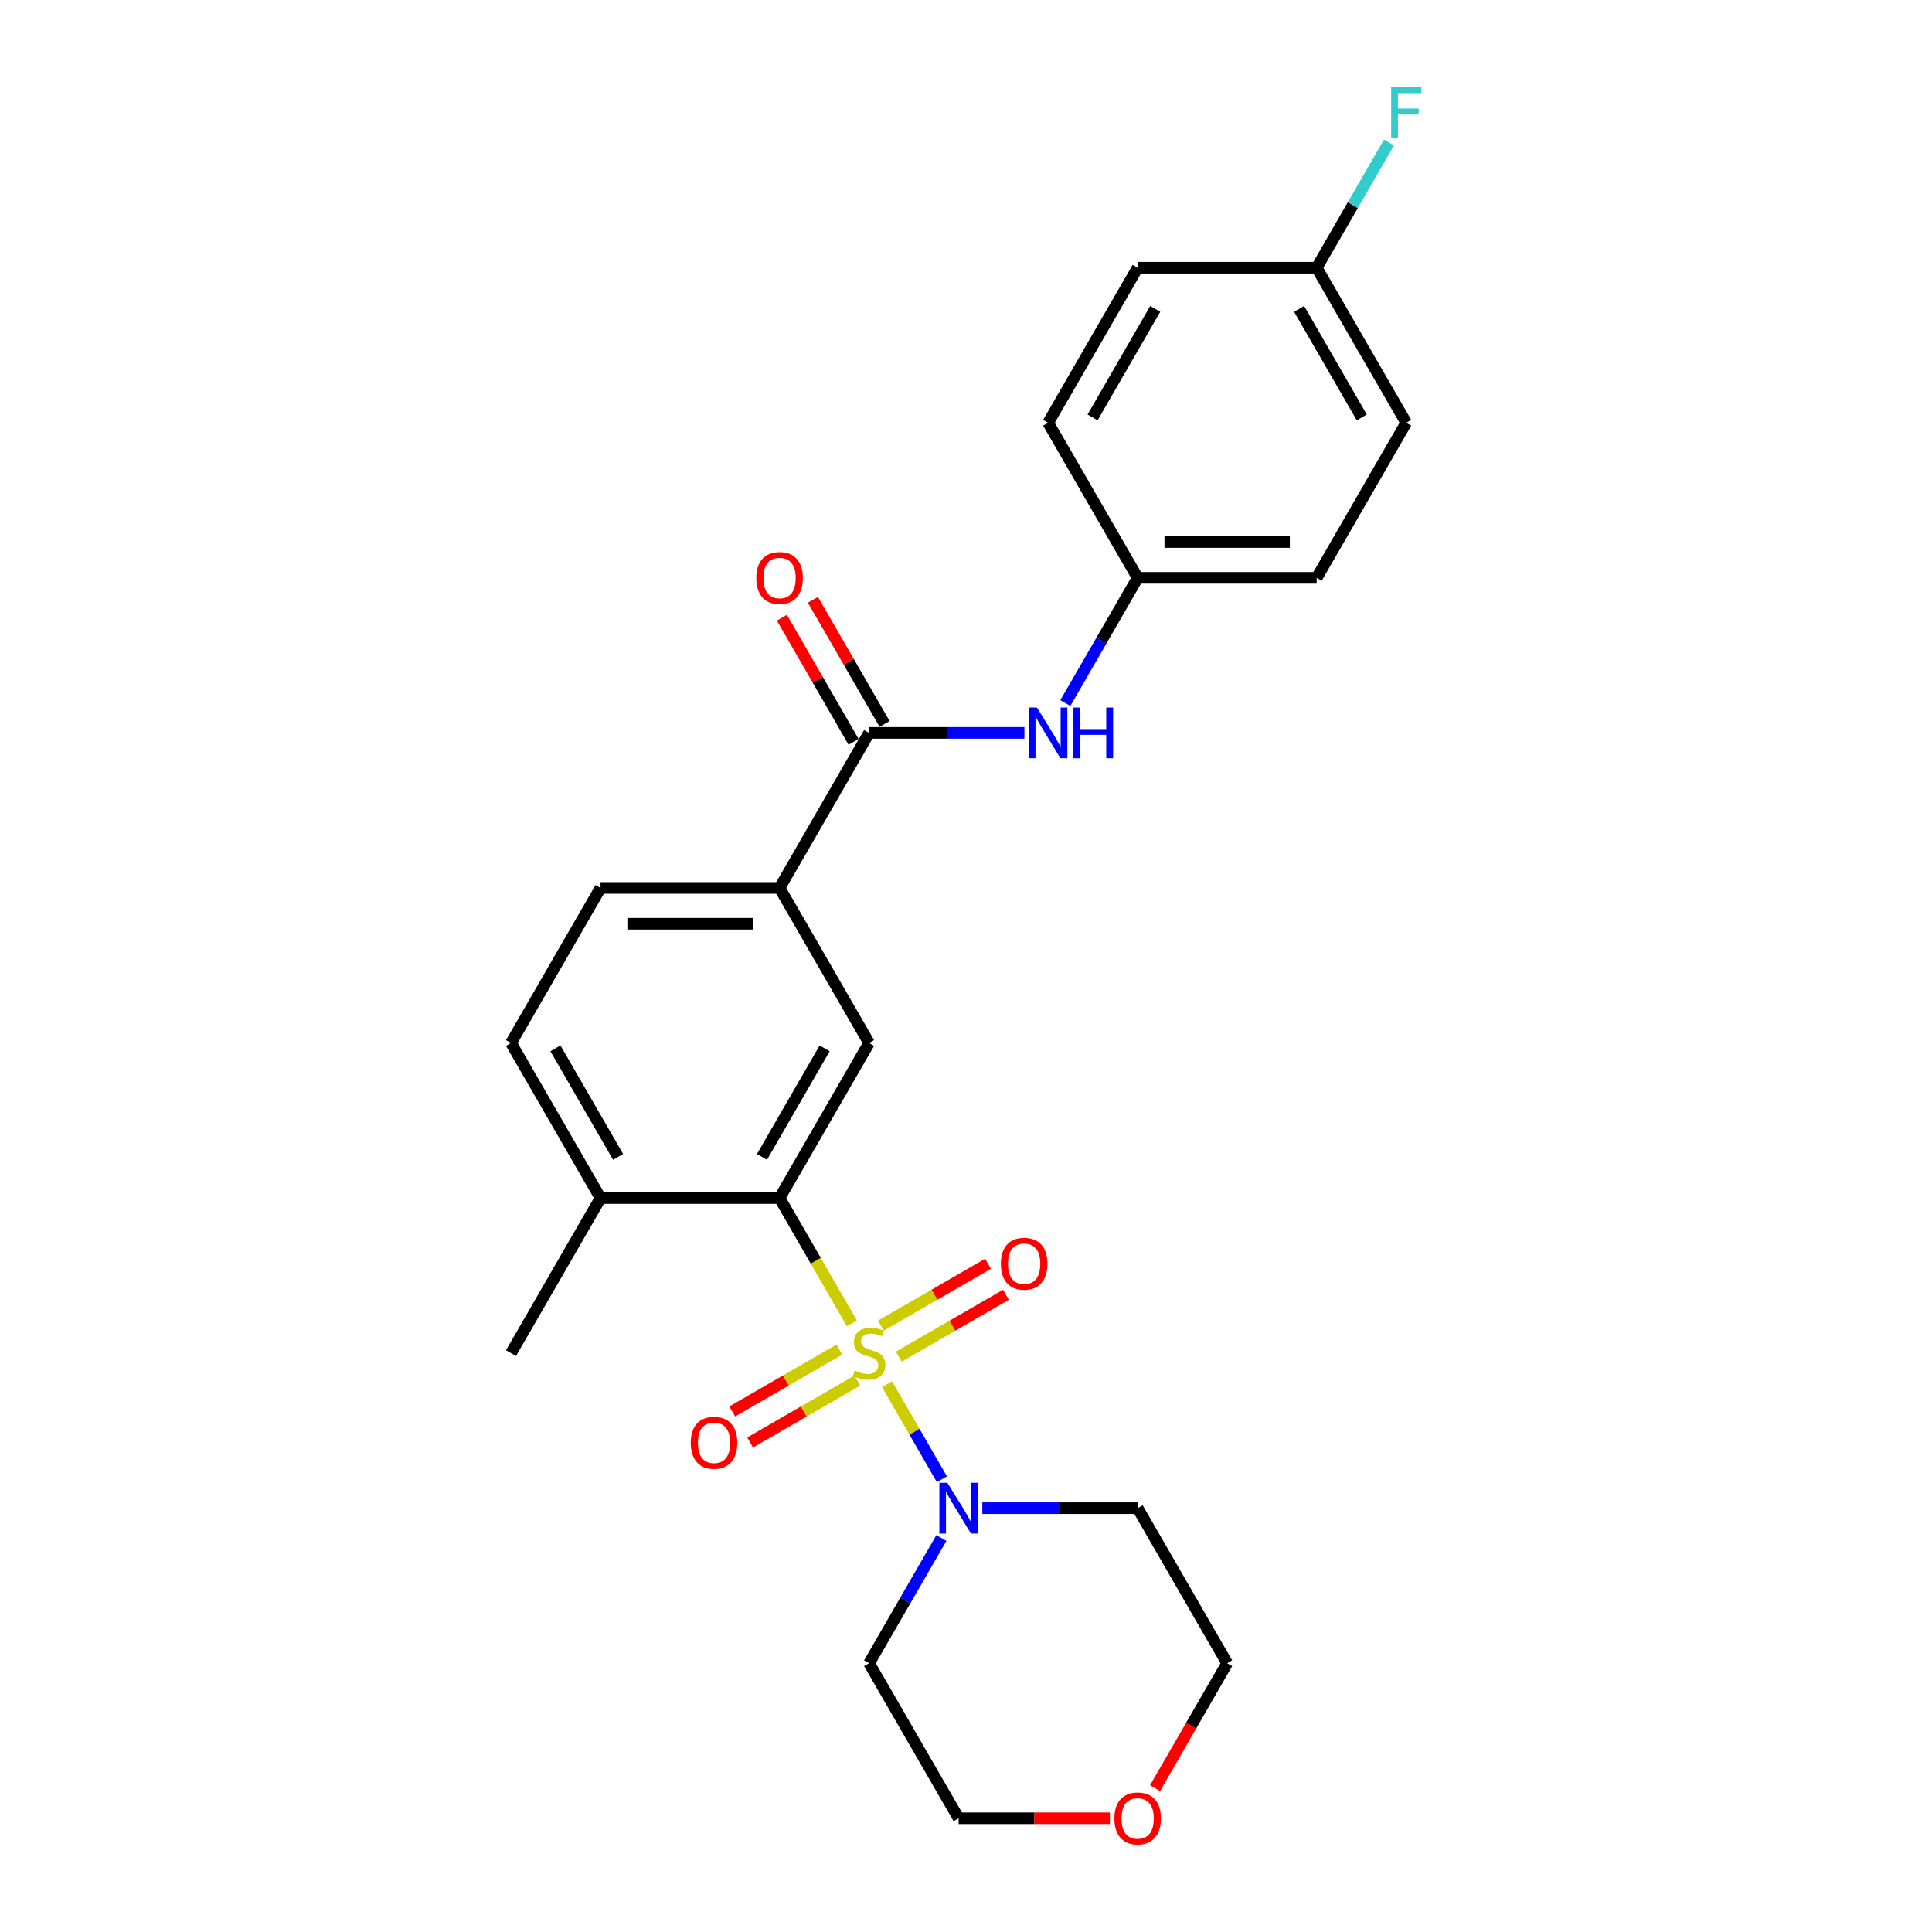 <?xml version='1.0' encoding='iso-8859-1'?>
<svg version='1.1' baseProfile='full'
              xmlns='http://www.w3.org/2000/svg'
                      xmlns:rdkit='http://www.rdkit.org/xml'
                      xmlns:xlink='http://www.w3.org/1999/xlink'
                  xml:space='preserve'
width='1000px' height='1000px' viewBox='0 0 1000 1000'>
<!-- END OF HEADER -->
<rect style='opacity:1.0;fill:#FFFFFF;stroke:none' width='1000' height='1000' x='0' y='0'> </rect>
<path class='bond-0' d='M 440.947,684.967 L 422.225,652.539' style='fill:none;fill-rule:evenodd;stroke:#CCCC00;stroke-width:6px;stroke-linecap:butt;stroke-linejoin:miter;stroke-opacity:1' />
<path class='bond-0' d='M 422.225,652.539 L 403.504,620.112' style='fill:none;fill-rule:evenodd;stroke:#000000;stroke-width:6px;stroke-linecap:butt;stroke-linejoin:miter;stroke-opacity:1' />
<path class='bond-1' d='M 459.139,716.475 L 473.335,741.063' style='fill:none;fill-rule:evenodd;stroke:#CCCC00;stroke-width:6px;stroke-linecap:butt;stroke-linejoin:miter;stroke-opacity:1' />
<path class='bond-1' d='M 473.335,741.063 L 487.53,765.651' style='fill:none;fill-rule:evenodd;stroke:#0000FF;stroke-width:6px;stroke-linecap:butt;stroke-linejoin:miter;stroke-opacity:1' />
<path class='bond-6' d='M 465.205,702.199 L 492.94,686.186' style='fill:none;fill-rule:evenodd;stroke:#CCCC00;stroke-width:6px;stroke-linecap:butt;stroke-linejoin:miter;stroke-opacity:1' />
<path class='bond-6' d='M 492.94,686.186 L 520.675,670.173' style='fill:none;fill-rule:evenodd;stroke:#FF0000;stroke-width:6px;stroke-linecap:butt;stroke-linejoin:miter;stroke-opacity:1' />
<path class='bond-6' d='M 455.938,686.147 L 483.673,670.134' style='fill:none;fill-rule:evenodd;stroke:#CCCC00;stroke-width:6px;stroke-linecap:butt;stroke-linejoin:miter;stroke-opacity:1' />
<path class='bond-6' d='M 483.673,670.134 L 511.408,654.121' style='fill:none;fill-rule:evenodd;stroke:#FF0000;stroke-width:6px;stroke-linecap:butt;stroke-linejoin:miter;stroke-opacity:1' />
<path class='bond-7' d='M 434.475,698.539 L 406.739,714.552' style='fill:none;fill-rule:evenodd;stroke:#CCCC00;stroke-width:6px;stroke-linecap:butt;stroke-linejoin:miter;stroke-opacity:1' />
<path class='bond-7' d='M 406.739,714.552 L 379.004,730.565' style='fill:none;fill-rule:evenodd;stroke:#FF0000;stroke-width:6px;stroke-linecap:butt;stroke-linejoin:miter;stroke-opacity:1' />
<path class='bond-7' d='M 443.742,714.59 L 416.007,730.603' style='fill:none;fill-rule:evenodd;stroke:#CCCC00;stroke-width:6px;stroke-linecap:butt;stroke-linejoin:miter;stroke-opacity:1' />
<path class='bond-7' d='M 416.007,730.603 L 388.271,746.616' style='fill:none;fill-rule:evenodd;stroke:#FF0000;stroke-width:6px;stroke-linecap:butt;stroke-linejoin:miter;stroke-opacity:1' />
<path class='bond-3' d='M 403.504,620.112 L 449.84,539.856' style='fill:none;fill-rule:evenodd;stroke:#000000;stroke-width:6px;stroke-linecap:butt;stroke-linejoin:miter;stroke-opacity:1' />
<path class='bond-3' d='M 394.403,598.807 L 426.838,542.627' style='fill:none;fill-rule:evenodd;stroke:#000000;stroke-width:6px;stroke-linecap:butt;stroke-linejoin:miter;stroke-opacity:1' />
<path class='bond-8' d='M 403.504,620.112 L 310.831,620.112' style='fill:none;fill-rule:evenodd;stroke:#000000;stroke-width:6px;stroke-linecap:butt;stroke-linejoin:miter;stroke-opacity:1' />
<path class='bond-13' d='M 508.446,780.625 L 548.647,780.625' style='fill:none;fill-rule:evenodd;stroke:#0000FF;stroke-width:6px;stroke-linecap:butt;stroke-linejoin:miter;stroke-opacity:1' />
<path class='bond-13' d='M 548.647,780.625 L 588.848,780.625' style='fill:none;fill-rule:evenodd;stroke:#000000;stroke-width:6px;stroke-linecap:butt;stroke-linejoin:miter;stroke-opacity:1' />
<path class='bond-14' d='M 487.262,796.064 L 468.551,828.473' style='fill:none;fill-rule:evenodd;stroke:#0000FF;stroke-width:6px;stroke-linecap:butt;stroke-linejoin:miter;stroke-opacity:1' />
<path class='bond-14' d='M 468.551,828.473 L 449.84,860.882' style='fill:none;fill-rule:evenodd;stroke:#000000;stroke-width:6px;stroke-linecap:butt;stroke-linejoin:miter;stroke-opacity:1' />
<path class='bond-2' d='M 449.84,379.343 L 403.504,459.599' style='fill:none;fill-rule:evenodd;stroke:#000000;stroke-width:6px;stroke-linecap:butt;stroke-linejoin:miter;stroke-opacity:1' />
<path class='bond-5' d='M 449.84,379.343 L 490.041,379.343' style='fill:none;fill-rule:evenodd;stroke:#000000;stroke-width:6px;stroke-linecap:butt;stroke-linejoin:miter;stroke-opacity:1' />
<path class='bond-5' d='M 490.041,379.343 L 530.242,379.343' style='fill:none;fill-rule:evenodd;stroke:#0000FF;stroke-width:6px;stroke-linecap:butt;stroke-linejoin:miter;stroke-opacity:1' />
<path class='bond-9' d='M 457.865,374.709 L 439.315,342.579' style='fill:none;fill-rule:evenodd;stroke:#000000;stroke-width:6px;stroke-linecap:butt;stroke-linejoin:miter;stroke-opacity:1' />
<path class='bond-9' d='M 439.315,342.579 L 420.764,310.448' style='fill:none;fill-rule:evenodd;stroke:#FF0000;stroke-width:6px;stroke-linecap:butt;stroke-linejoin:miter;stroke-opacity:1' />
<path class='bond-9' d='M 441.814,383.976 L 423.263,351.846' style='fill:none;fill-rule:evenodd;stroke:#000000;stroke-width:6px;stroke-linecap:butt;stroke-linejoin:miter;stroke-opacity:1' />
<path class='bond-9' d='M 423.263,351.846 L 404.713,319.715' style='fill:none;fill-rule:evenodd;stroke:#FF0000;stroke-width:6px;stroke-linecap:butt;stroke-linejoin:miter;stroke-opacity:1' />
<path class='bond-4' d='M 449.84,539.856 L 403.504,459.599' style='fill:none;fill-rule:evenodd;stroke:#000000;stroke-width:6px;stroke-linecap:butt;stroke-linejoin:miter;stroke-opacity:1' />
<path class='bond-26' d='M 403.504,459.599 L 310.831,459.599' style='fill:none;fill-rule:evenodd;stroke:#000000;stroke-width:6px;stroke-linecap:butt;stroke-linejoin:miter;stroke-opacity:1' />
<path class='bond-26' d='M 389.603,478.134 L 324.732,478.134' style='fill:none;fill-rule:evenodd;stroke:#000000;stroke-width:6px;stroke-linecap:butt;stroke-linejoin:miter;stroke-opacity:1' />
<path class='bond-15' d='M 551.426,363.904 L 570.137,331.495' style='fill:none;fill-rule:evenodd;stroke:#0000FF;stroke-width:6px;stroke-linecap:butt;stroke-linejoin:miter;stroke-opacity:1' />
<path class='bond-15' d='M 570.137,331.495 L 588.848,299.086' style='fill:none;fill-rule:evenodd;stroke:#000000;stroke-width:6px;stroke-linecap:butt;stroke-linejoin:miter;stroke-opacity:1' />
<path class='bond-11' d='M 310.831,620.112 L 264.495,539.856' style='fill:none;fill-rule:evenodd;stroke:#000000;stroke-width:6px;stroke-linecap:butt;stroke-linejoin:miter;stroke-opacity:1' />
<path class='bond-11' d='M 319.932,598.807 L 287.497,542.627' style='fill:none;fill-rule:evenodd;stroke:#000000;stroke-width:6px;stroke-linecap:butt;stroke-linejoin:miter;stroke-opacity:1' />
<path class='bond-24' d='M 310.831,620.112 L 264.495,700.369' style='fill:none;fill-rule:evenodd;stroke:#000000;stroke-width:6px;stroke-linecap:butt;stroke-linejoin:miter;stroke-opacity:1' />
<path class='bond-10' d='M 310.831,459.599 L 264.495,539.856' style='fill:none;fill-rule:evenodd;stroke:#000000;stroke-width:6px;stroke-linecap:butt;stroke-linejoin:miter;stroke-opacity:1' />
<path class='bond-12' d='M 574.484,941.138 L 535.33,941.138' style='fill:none;fill-rule:evenodd;stroke:#FF0000;stroke-width:6px;stroke-linecap:butt;stroke-linejoin:miter;stroke-opacity:1' />
<path class='bond-12' d='M 535.33,941.138 L 496.176,941.138' style='fill:none;fill-rule:evenodd;stroke:#000000;stroke-width:6px;stroke-linecap:butt;stroke-linejoin:miter;stroke-opacity:1' />
<path class='bond-25' d='M 597.847,925.551 L 616.516,893.216' style='fill:none;fill-rule:evenodd;stroke:#FF0000;stroke-width:6px;stroke-linecap:butt;stroke-linejoin:miter;stroke-opacity:1' />
<path class='bond-25' d='M 616.516,893.216 L 635.184,860.882' style='fill:none;fill-rule:evenodd;stroke:#000000;stroke-width:6px;stroke-linecap:butt;stroke-linejoin:miter;stroke-opacity:1' />
<path class='bond-22' d='M 588.848,780.625 L 635.184,860.882' style='fill:none;fill-rule:evenodd;stroke:#000000;stroke-width:6px;stroke-linecap:butt;stroke-linejoin:miter;stroke-opacity:1' />
<path class='bond-23' d='M 449.84,860.882 L 496.176,941.138' style='fill:none;fill-rule:evenodd;stroke:#000000;stroke-width:6px;stroke-linecap:butt;stroke-linejoin:miter;stroke-opacity:1' />
<path class='bond-18' d='M 588.848,299.086 L 542.512,218.83' style='fill:none;fill-rule:evenodd;stroke:#000000;stroke-width:6px;stroke-linecap:butt;stroke-linejoin:miter;stroke-opacity:1' />
<path class='bond-19' d='M 588.848,299.086 L 681.52,299.086' style='fill:none;fill-rule:evenodd;stroke:#000000;stroke-width:6px;stroke-linecap:butt;stroke-linejoin:miter;stroke-opacity:1' />
<path class='bond-19' d='M 602.749,280.552 L 667.619,280.552' style='fill:none;fill-rule:evenodd;stroke:#000000;stroke-width:6px;stroke-linecap:butt;stroke-linejoin:miter;stroke-opacity:1' />
<path class='bond-16' d='M 681.52,138.573 L 727.856,218.83' style='fill:none;fill-rule:evenodd;stroke:#000000;stroke-width:6px;stroke-linecap:butt;stroke-linejoin:miter;stroke-opacity:1' />
<path class='bond-16' d='M 672.419,159.879 L 704.855,216.059' style='fill:none;fill-rule:evenodd;stroke:#000000;stroke-width:6px;stroke-linecap:butt;stroke-linejoin:miter;stroke-opacity:1' />
<path class='bond-17' d='M 681.52,138.573 L 700.231,106.165' style='fill:none;fill-rule:evenodd;stroke:#000000;stroke-width:6px;stroke-linecap:butt;stroke-linejoin:miter;stroke-opacity:1' />
<path class='bond-17' d='M 700.231,106.165 L 718.943,73.756' style='fill:none;fill-rule:evenodd;stroke:#33CCCC;stroke-width:6px;stroke-linecap:butt;stroke-linejoin:miter;stroke-opacity:1' />
<path class='bond-27' d='M 681.52,138.573 L 588.848,138.573' style='fill:none;fill-rule:evenodd;stroke:#000000;stroke-width:6px;stroke-linecap:butt;stroke-linejoin:miter;stroke-opacity:1' />
<path class='bond-21' d='M 542.512,218.83 L 588.848,138.573' style='fill:none;fill-rule:evenodd;stroke:#000000;stroke-width:6px;stroke-linecap:butt;stroke-linejoin:miter;stroke-opacity:1' />
<path class='bond-21' d='M 565.514,216.059 L 597.949,159.879' style='fill:none;fill-rule:evenodd;stroke:#000000;stroke-width:6px;stroke-linecap:butt;stroke-linejoin:miter;stroke-opacity:1' />
<path class='bond-20' d='M 681.52,299.086 L 727.856,218.83' style='fill:none;fill-rule:evenodd;stroke:#000000;stroke-width:6px;stroke-linecap:butt;stroke-linejoin:miter;stroke-opacity:1' />
<path  class='atom-0' d='M 442.426 709.376
Q 442.723 709.488, 443.946 710.007
Q 445.169 710.526, 446.504 710.859
Q 447.875 711.156, 449.21 711.156
Q 451.693 711.156, 453.139 709.97
Q 454.585 708.746, 454.585 706.633
Q 454.585 705.188, 453.843 704.298
Q 453.139 703.408, 452.027 702.926
Q 450.915 702.445, 449.061 701.889
Q 446.726 701.184, 445.317 700.517
Q 443.946 699.85, 442.945 698.441
Q 441.981 697.033, 441.981 694.66
Q 441.981 691.361, 444.205 689.322
Q 446.466 687.283, 450.915 687.283
Q 453.954 687.283, 457.402 688.729
L 456.549 691.583
Q 453.398 690.286, 451.026 690.286
Q 448.468 690.286, 447.06 691.361
Q 445.651 692.399, 445.688 694.215
Q 445.688 695.624, 446.392 696.476
Q 447.134 697.329, 448.172 697.811
Q 449.247 698.293, 451.026 698.849
Q 453.398 699.59, 454.807 700.332
Q 456.216 701.073, 457.216 702.593
Q 458.254 704.076, 458.254 706.633
Q 458.254 710.266, 455.808 712.231
Q 453.398 714.158, 449.358 714.158
Q 447.022 714.158, 445.243 713.639
Q 443.501 713.157, 441.425 712.305
L 442.426 709.376
' fill='#CCCC00'/>
<path  class='atom-2' d='M 490.375 767.503
L 498.975 781.404
Q 499.827 782.775, 501.199 785.259
Q 502.57 787.742, 502.644 787.891
L 502.644 767.503
L 506.129 767.503
L 506.129 793.748
L 502.533 793.748
L 493.303 778.549
Q 492.228 776.77, 491.079 774.731
Q 489.967 772.692, 489.633 772.062
L 489.633 793.748
L 486.223 793.748
L 486.223 767.503
L 490.375 767.503
' fill='#0000FF'/>
<path  class='atom-6' d='M 536.711 366.22
L 545.311 380.121
Q 546.163 381.493, 547.535 383.976
Q 548.906 386.46, 548.98 386.608
L 548.98 366.22
L 552.465 366.22
L 552.465 392.465
L 548.869 392.465
L 539.639 377.267
Q 538.564 375.488, 537.415 373.449
Q 536.303 371.41, 535.969 370.78
L 535.969 392.465
L 532.559 392.465
L 532.559 366.22
L 536.711 366.22
' fill='#0000FF'/>
<path  class='atom-6' d='M 555.616 366.22
L 559.174 366.22
L 559.174 377.378
L 572.593 377.378
L 572.593 366.22
L 576.152 366.22
L 576.152 392.465
L 572.593 392.465
L 572.593 380.344
L 559.174 380.344
L 559.174 392.465
L 555.616 392.465
L 555.616 366.22
' fill='#0000FF'/>
<path  class='atom-7' d='M 518.049 654.107
Q 518.049 647.805, 521.163 644.283
Q 524.276 640.762, 530.096 640.762
Q 535.916 640.762, 539.03 644.283
Q 542.144 647.805, 542.144 654.107
Q 542.144 660.483, 538.993 664.115
Q 535.842 667.711, 530.096 667.711
Q 524.313 667.711, 521.163 664.115
Q 518.049 660.52, 518.049 654.107
M 530.096 664.746
Q 534.1 664.746, 536.25 662.077
Q 538.437 659.371, 538.437 654.107
Q 538.437 648.954, 536.25 646.359
Q 534.1 643.727, 530.096 643.727
Q 526.093 643.727, 523.906 646.322
Q 521.756 648.917, 521.756 654.107
Q 521.756 659.408, 523.906 662.077
Q 526.093 664.746, 530.096 664.746
' fill='#FF0000'/>
<path  class='atom-8' d='M 357.536 746.779
Q 357.536 740.477, 360.65 736.956
Q 363.763 733.434, 369.583 733.434
Q 375.403 733.434, 378.517 736.956
Q 381.631 740.477, 381.631 746.779
Q 381.631 753.155, 378.48 756.788
Q 375.329 760.383, 369.583 760.383
Q 363.8 760.383, 360.65 756.788
Q 357.536 753.192, 357.536 746.779
M 369.583 757.418
Q 373.587 757.418, 375.737 754.749
Q 377.924 752.043, 377.924 746.779
Q 377.924 741.626, 375.737 739.032
Q 373.587 736.4, 369.583 736.4
Q 365.58 736.4, 363.393 738.994
Q 361.243 741.589, 361.243 746.779
Q 361.243 752.08, 363.393 754.749
Q 365.58 757.418, 369.583 757.418
' fill='#FF0000'/>
<path  class='atom-10' d='M 391.456 299.16
Q 391.456 292.859, 394.57 289.337
Q 397.684 285.816, 403.504 285.816
Q 409.323 285.816, 412.437 289.337
Q 415.551 292.859, 415.551 299.16
Q 415.551 305.536, 412.4 309.169
Q 409.249 312.765, 403.504 312.765
Q 397.721 312.765, 394.57 309.169
Q 391.456 305.573, 391.456 299.16
M 403.504 309.799
Q 407.507 309.799, 409.657 307.13
Q 411.844 304.424, 411.844 299.16
Q 411.844 294.008, 409.657 291.413
Q 407.507 288.781, 403.504 288.781
Q 399.5 288.781, 397.313 291.376
Q 395.163 293.971, 395.163 299.16
Q 395.163 304.461, 397.313 307.13
Q 399.5 309.799, 403.504 309.799
' fill='#FF0000'/>
<path  class='atom-13' d='M 576.801 941.212
Q 576.801 934.911, 579.914 931.389
Q 583.028 927.868, 588.848 927.868
Q 594.668 927.868, 597.782 931.389
Q 600.895 934.911, 600.895 941.212
Q 600.895 947.588, 597.745 951.221
Q 594.594 954.817, 588.848 954.817
Q 583.065 954.817, 579.914 951.221
Q 576.801 947.625, 576.801 941.212
M 588.848 951.851
Q 592.851 951.851, 595.001 949.182
Q 597.189 946.476, 597.189 941.212
Q 597.189 936.06, 595.001 933.465
Q 592.851 930.833, 588.848 930.833
Q 584.845 930.833, 582.658 933.428
Q 580.508 936.023, 580.508 941.212
Q 580.508 946.513, 582.658 949.182
Q 584.845 951.851, 588.848 951.851
' fill='#FF0000'/>
<path  class='atom-18' d='M 720.053 45.194
L 735.659 45.194
L 735.659 48.197
L 723.575 48.197
L 723.575 56.167
L 734.325 56.167
L 734.325 59.206
L 723.575 59.206
L 723.575 71.439
L 720.053 71.439
L 720.053 45.194
' fill='#33CCCC'/>
</svg>
